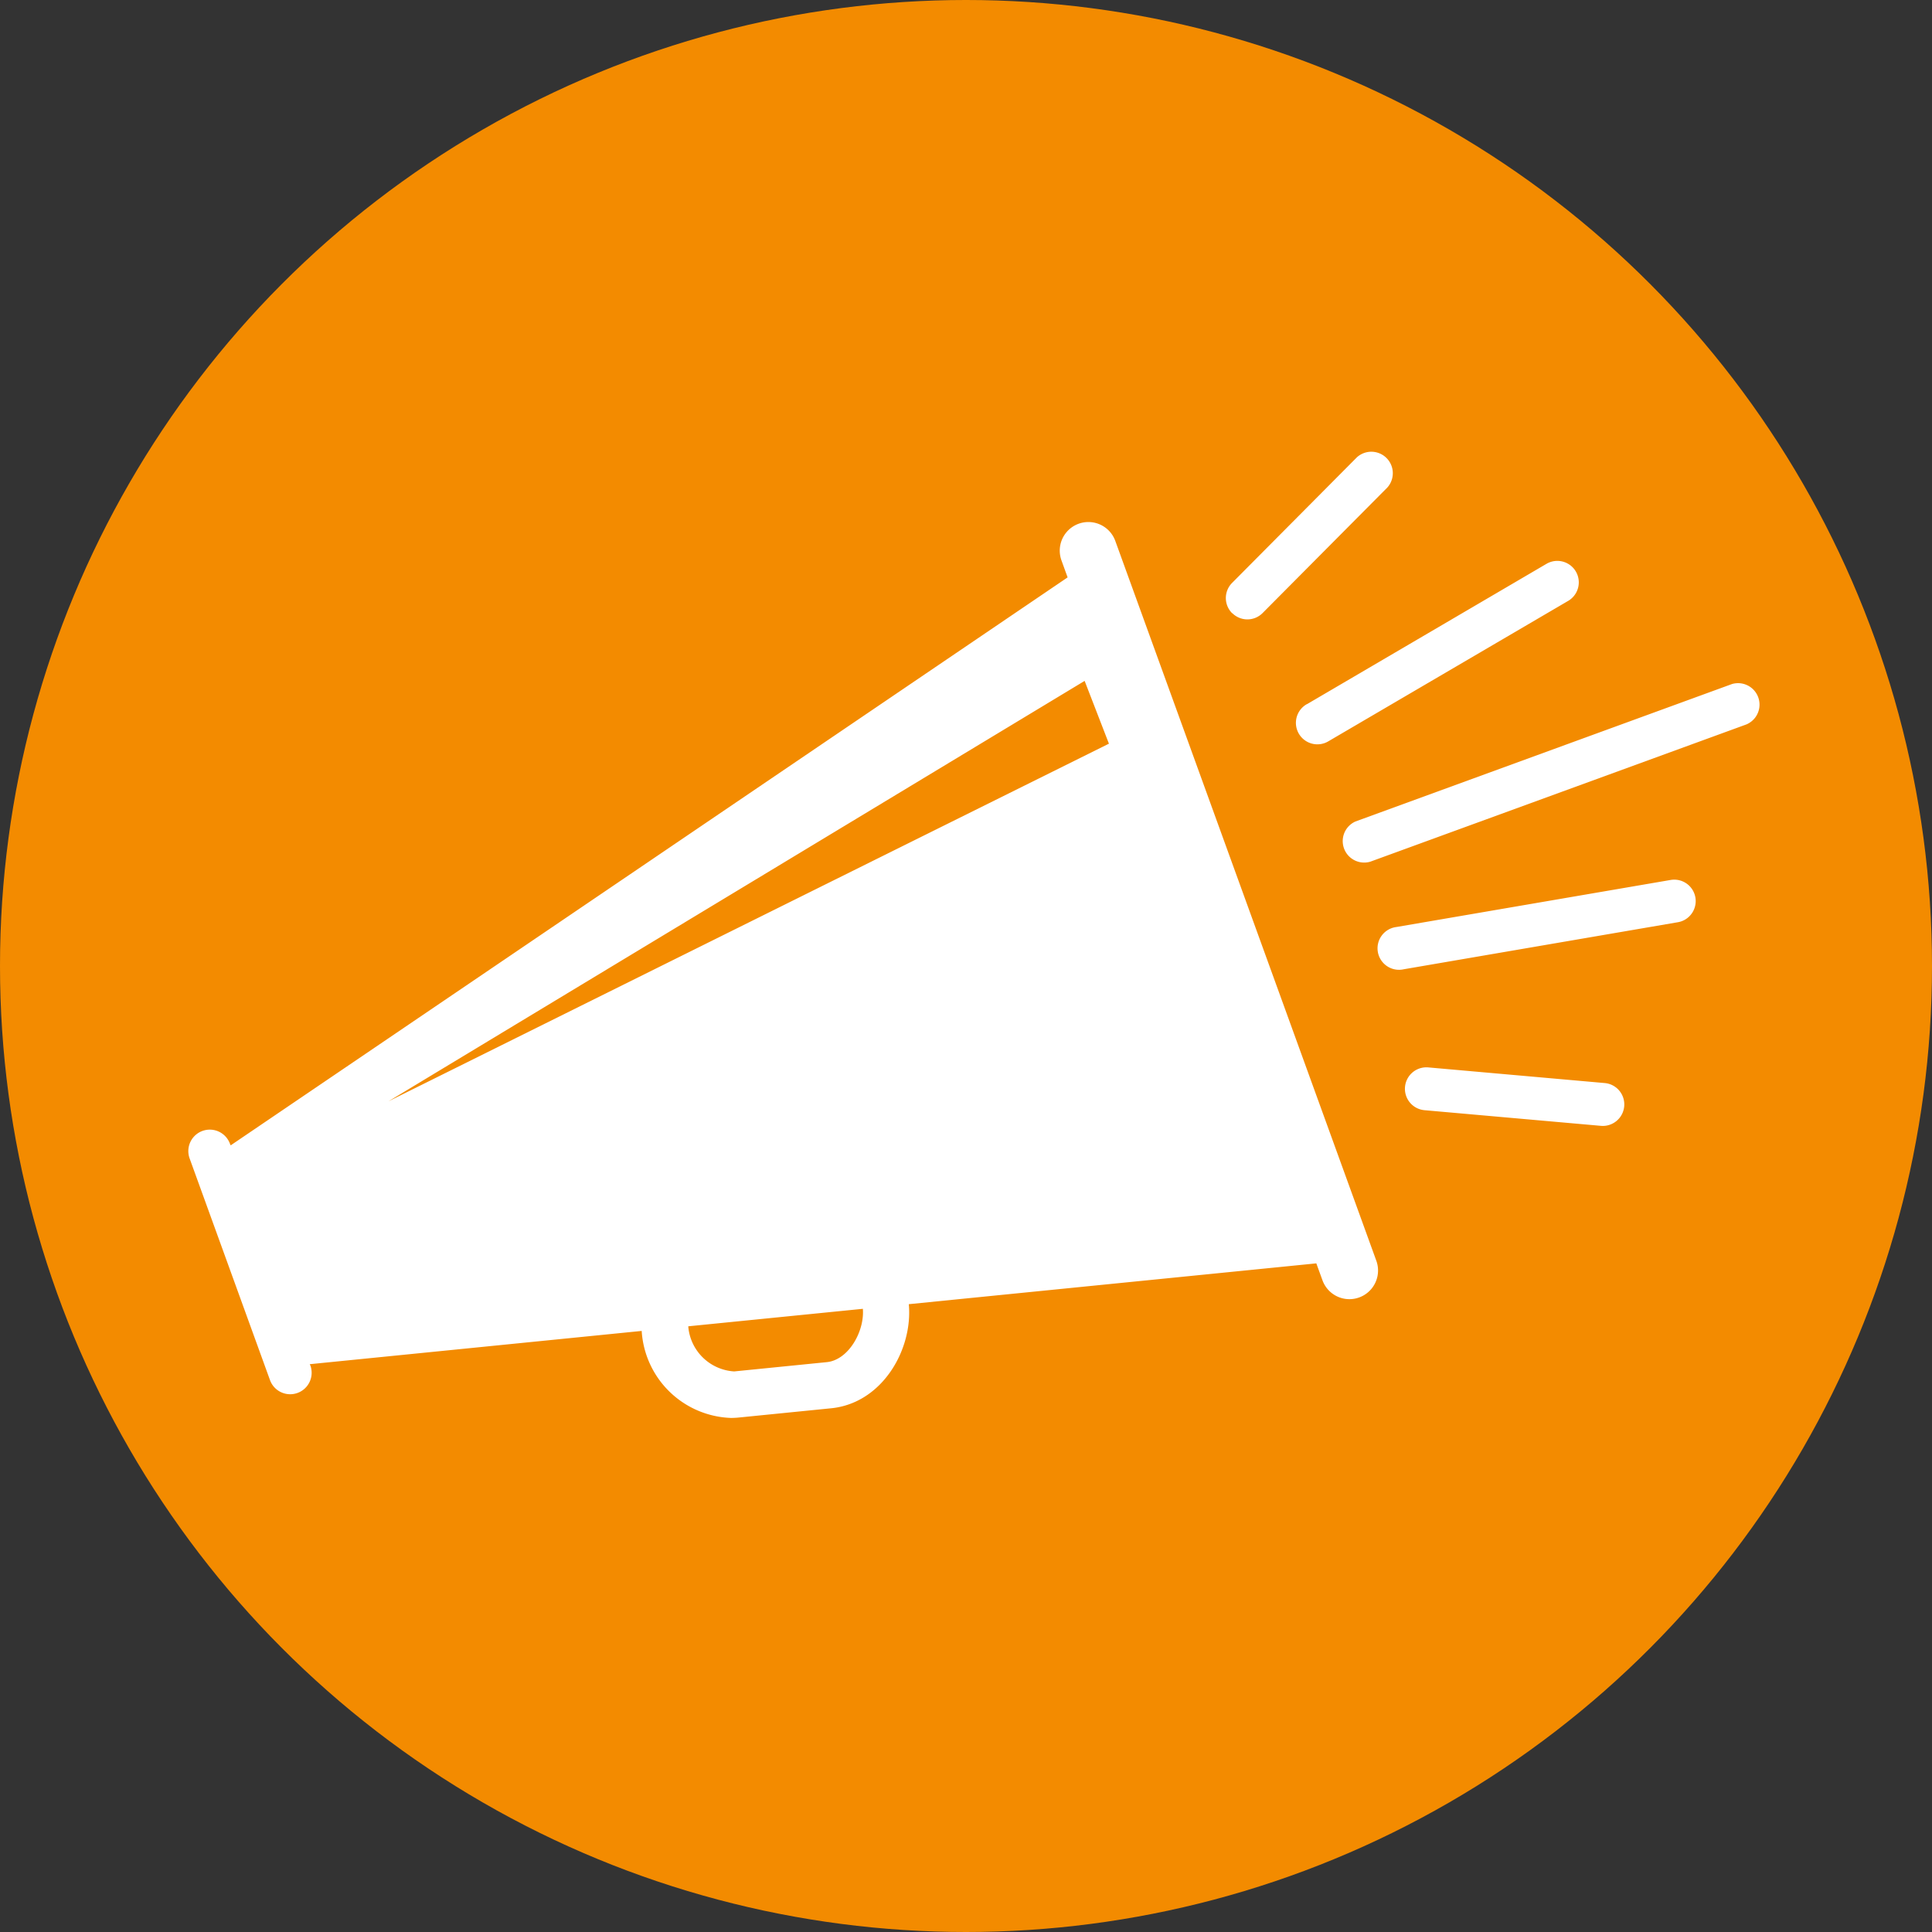 <?xml version="1.0" encoding="UTF-8"?> <svg xmlns="http://www.w3.org/2000/svg" width="96" height="96" viewBox="0 0 96 96"><rect x="0" y="0" width="96" height="96" fill="#333333" stroke="none"/><defs><style>.a{fill:#f38b00;}.b{fill:#fff;}</style></defs><g transform="translate(-4.712 -4.954)"><g transform="translate(4.712 4.954)"><circle class="a" cx="48" cy="48" r="48"></circle></g><path class="b" d="M67.291,48.973a1.422,1.422,0,1,0-2.674.97l.305.843L23.334,79.009,23.3,78.93a1.066,1.066,0,1,0-2.005.727l4,11.032a1.067,1.067,0,0,0,2.006-.727l-.036-.08,16.494-1.653v.01a4.606,4.606,0,0,0,4.426,4.313c.127,0,.26-.006.39-.019l4.6-.461c2.539-.254,4.064-2.921,3.856-5.172l20.249-2.028.306.841a1.423,1.423,0,0,0,2.676-.971ZM52.955,89.78l-4.6.461a2.435,2.435,0,0,1-2.282-2.231s0-.007,0-.011l8.675-.869C54.838,88.241,54.043,89.671,52.955,89.78ZM98.667,58.086,79.959,64.914a1.067,1.067,0,0,1-.731-2l18.708-6.829a1.067,1.067,0,0,1,.731,2Zm-21.851-1L88.738,50.1a1.067,1.067,0,0,1,1.078,1.841L77.894,58.922a1.067,1.067,0,1,1-1.078-1.841ZM73.1,52.569a1.066,1.066,0,0,1-.005-1.509l6.2-6.239a1.067,1.067,0,0,1,1.514,1.5l-6.2,6.239a1.064,1.064,0,0,1-1.508,0ZM96.116,66.69a1.068,1.068,0,0,1-.684,1.182,1.1,1.1,0,0,1-.188.049L81.626,70.258a1.067,1.067,0,1,1-.362-2.1l13.62-2.337A1.066,1.066,0,0,1,96.116,66.69ZM92.579,77.069a1.067,1.067,0,0,1-.7.909,1.049,1.049,0,0,1-.46.06l-8.763-.777a1.067,1.067,0,1,1,.189-2.126l8.762.777A1.066,1.066,0,0,1,92.579,77.069ZM65.768,55.929l1.207,3.12L31.175,76.82Z" transform="translate(-7.161 -17.142)"></path></g></svg> 